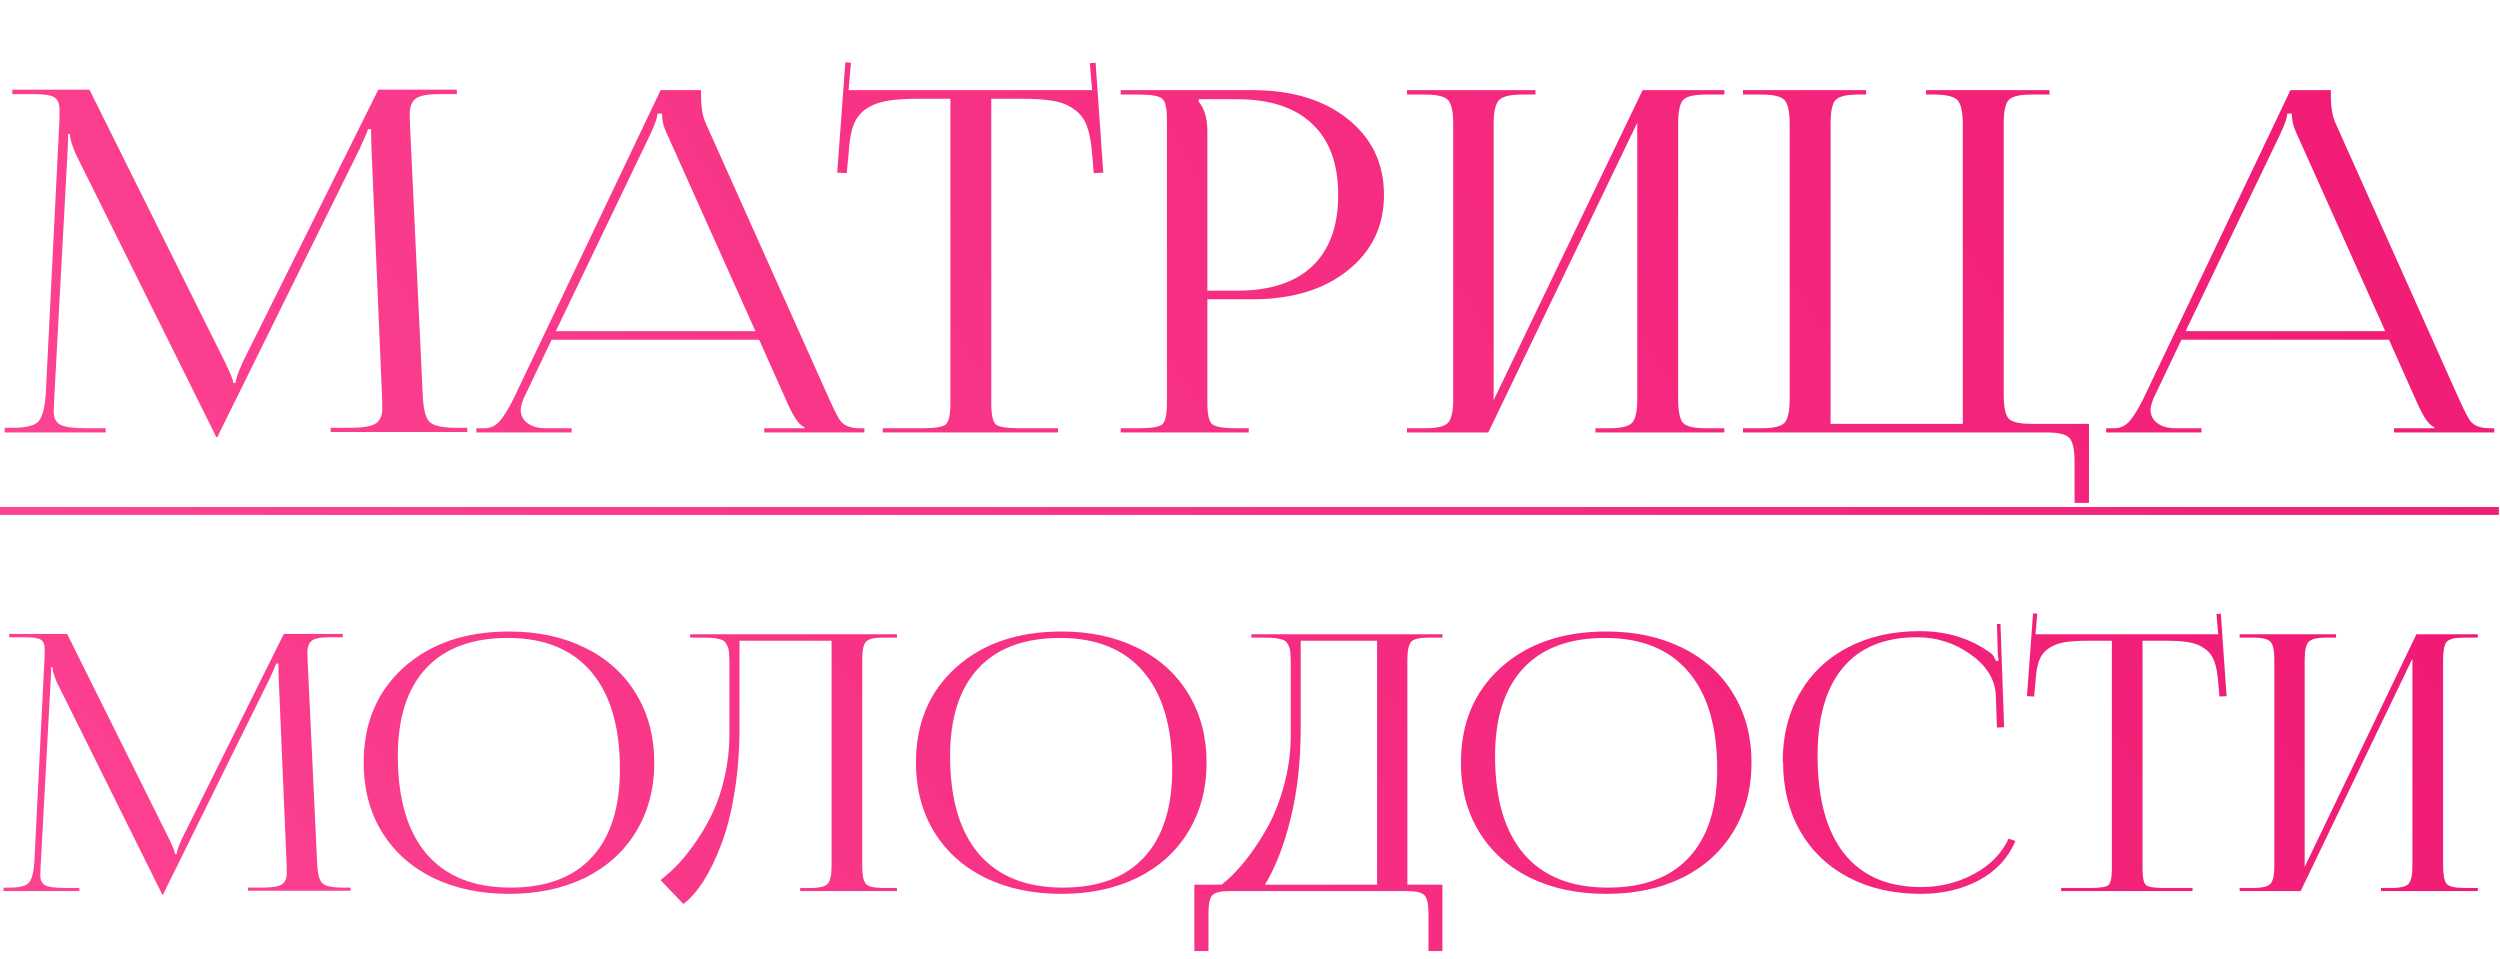 <?xml version="1.0" encoding="UTF-8"?> <svg xmlns="http://www.w3.org/2000/svg" width="185" height="71" viewBox="0 0 185 71" fill="none"> <path d="M0.344 32V31.656H0.98C1.943 31.656 2.568 31.496 2.854 31.175C3.141 30.842 3.319 30.166 3.387 29.146L4.402 8.821V8.082C4.402 7.657 4.276 7.365 4.024 7.205C3.783 7.044 3.261 6.964 2.459 6.964H0.911V6.637H6.62L16.662 26.824C17.063 27.65 17.264 28.154 17.264 28.337H17.436C17.436 28.085 17.608 27.581 17.952 26.824L27.994 6.637H33.806V6.964H32.499C31.605 6.964 31.014 7.084 30.728 7.325C30.453 7.554 30.315 7.95 30.315 8.511C30.315 8.603 30.321 8.752 30.332 8.959C30.344 9.165 30.349 9.331 30.349 9.457L31.278 29.146C31.312 30.189 31.473 30.871 31.759 31.192C32.046 31.501 32.705 31.656 33.737 31.656H34.579V31.966H24.469V31.656H25.879C26.864 31.656 27.512 31.547 27.822 31.329C28.131 31.1 28.286 30.75 28.286 30.28V29.679L27.495 11.125C27.472 10.701 27.461 10.179 27.461 9.56H27.22C27.22 9.664 27.019 10.145 26.618 11.005L16.198 32.103L16.095 32.344H15.992L15.888 32.103L5.606 11.4C5.319 10.747 5.176 10.254 5.176 9.921H5.038C5.038 10.3 5.027 10.701 5.004 11.125L4.006 29.61C4.006 29.713 4.001 29.862 3.989 30.057C3.978 30.252 3.972 30.384 3.972 30.452C3.972 30.911 4.127 31.232 4.436 31.415C4.757 31.599 5.428 31.691 6.448 31.691H7.824V32H0.344ZM35.25 32V31.691H35.852C36.299 31.691 36.677 31.513 36.987 31.157C37.296 30.791 37.634 30.24 38.001 29.507L48.886 6.672H51.878V7.101C51.878 7.961 51.998 8.643 52.239 9.148L61.352 29.507C61.776 30.447 62.069 31.008 62.229 31.192C62.516 31.524 62.986 31.691 63.639 31.691H63.966V32H56.555V31.691H59.529V31.605C59.174 31.49 58.773 30.94 58.326 29.954L56.176 25.139H40.821L38.741 29.507C38.603 29.873 38.534 30.143 38.534 30.315C38.534 30.728 38.7 31.06 39.033 31.312C39.365 31.564 39.818 31.691 40.391 31.691H42.3V32H35.25ZM41.131 24.503H55.901L49.316 9.818C49.098 9.371 48.989 8.901 48.989 8.408H48.645C48.645 8.683 48.49 9.153 48.181 9.818L41.131 24.503ZM65.324 32V31.691H68.282C69.21 31.691 69.784 31.593 70.001 31.398C70.219 31.192 70.328 30.665 70.328 29.816V7.308H68.007C67.021 7.308 66.23 7.359 65.634 7.463C65.038 7.566 64.522 7.766 64.086 8.064C63.651 8.362 63.335 8.775 63.141 9.302C62.957 9.818 62.843 10.506 62.797 11.366L62.659 12.81L61.954 12.776L62.556 4.608L62.969 4.643L62.797 6.672H80.817L80.645 4.677L81.075 4.643L81.642 12.776L80.938 12.81L80.817 11.366C80.748 10.506 80.617 9.818 80.422 9.302C80.227 8.787 79.912 8.38 79.476 8.082C79.052 7.772 78.542 7.566 77.945 7.463C77.361 7.359 76.581 7.308 75.607 7.308H73.354V29.816C73.354 30.665 73.463 31.192 73.681 31.398C73.899 31.593 74.472 31.691 75.401 31.691H78.289V32H65.324ZM88.71 7.342V7.531C89.134 8.047 89.346 8.775 89.346 9.715V21.511H91.53C93.971 21.511 95.829 20.909 97.101 19.706C98.385 18.49 99.027 16.731 99.027 14.427C99.027 12.122 98.385 10.368 97.101 9.165C95.829 7.95 93.971 7.342 91.53 7.342H88.71ZM82.932 32V31.691H84.273C85.213 31.691 85.792 31.593 86.01 31.398C86.239 31.192 86.354 30.665 86.354 29.816V8.855C86.354 8.019 86.239 7.503 86.01 7.308C85.792 7.101 85.213 6.998 84.273 6.998H82.932V6.672H92.682C95.605 6.672 97.955 7.382 99.732 8.804C101.52 10.225 102.414 12.1 102.414 14.427C102.414 16.731 101.52 18.593 99.732 20.015C97.955 21.436 95.605 22.147 92.682 22.147H89.346V29.816C89.346 30.653 89.46 31.175 89.69 31.381C89.93 31.587 90.521 31.691 91.461 31.691H92.407V32H82.932ZM104.117 32V31.691H105.458C106.363 31.691 106.937 31.547 107.177 31.261C107.418 30.974 107.538 30.389 107.538 29.507V9.182C107.538 8.299 107.418 7.715 107.177 7.428C106.937 7.142 106.363 6.998 105.458 6.998H104.117V6.672H113.625V6.998H112.645C111.74 6.998 111.161 7.142 110.909 7.428C110.656 7.715 110.53 8.299 110.53 9.182V29.61L121.552 6.672H127.605V6.998H126.229C125.335 6.998 124.768 7.142 124.527 7.428C124.298 7.703 124.183 8.288 124.183 9.182V29.507C124.183 30.401 124.298 30.991 124.527 31.278C124.768 31.553 125.335 31.691 126.229 31.691H127.605V32H118.062V31.691H119.111C119.993 31.691 120.555 31.547 120.796 31.261C121.037 30.974 121.157 30.389 121.157 29.507V9.079L110.135 32H104.117ZM128.981 32V31.691H130.356C131.262 31.691 131.835 31.547 132.076 31.261C132.317 30.974 132.437 30.389 132.437 29.507V9.182C132.437 8.299 132.317 7.715 132.076 7.428C131.835 7.142 131.262 6.998 130.356 6.998H128.981V6.672H138.094V6.998H137.509C136.615 6.998 136.048 7.142 135.807 7.428C135.578 7.703 135.463 8.288 135.463 9.182V31.364H145.247V9.182C145.247 8.299 145.121 7.715 144.869 7.428C144.617 7.142 144.038 6.998 143.132 6.998H142.53V6.672H151.661V6.998H150.32C149.426 6.998 148.858 7.142 148.618 7.428C148.388 7.703 148.274 8.288 148.274 9.182V29.18C148.274 30.074 148.388 30.665 148.618 30.951C148.858 31.226 149.426 31.364 150.32 31.364H154.584V37.21H153.518V34.184C153.518 33.301 153.398 32.717 153.157 32.43C152.916 32.143 152.349 32 151.455 32H128.981ZM155.857 32V31.691H156.459C156.906 31.691 157.284 31.513 157.593 31.157C157.903 30.791 158.241 30.24 158.608 29.507L169.492 6.672H172.484V7.101C172.484 7.961 172.605 8.643 172.845 9.148L181.959 29.507C182.383 30.447 182.675 31.008 182.836 31.192C183.122 31.524 183.592 31.691 184.246 31.691H184.573V32H177.161V31.691H180.136V31.605C179.781 31.49 179.38 30.94 178.933 29.954L176.783 25.139H161.428L159.347 29.507C159.21 29.873 159.141 30.143 159.141 30.315C159.141 30.728 159.307 31.06 159.64 31.312C159.972 31.564 160.425 31.691 160.998 31.691H162.907V32H155.857ZM161.737 24.503H176.508L169.922 9.818C169.704 9.371 169.596 8.901 169.596 8.408H169.252C169.252 8.683 169.097 9.153 168.787 9.818L161.737 24.503Z" fill="url(#paint0_linear_95_2623)"></path> <path d="M0 37.52H184.916V38.104H0V37.52Z" fill="url(#paint1_linear_95_2623)"></path> <path d="M0.258 65.94V65.682H0.735C1.458 65.682 1.926 65.561 2.142 65.321C2.357 65.071 2.49 64.564 2.541 63.798L3.303 48.55V47.995C3.303 47.677 3.208 47.458 3.019 47.337C2.838 47.217 2.447 47.157 1.845 47.157H0.684V46.912H4.967L12.501 62.057C12.802 62.676 12.952 63.054 12.952 63.192H13.081C13.081 63.003 13.21 62.624 13.468 62.057L21.002 46.912H25.363V47.157H24.382C23.711 47.157 23.268 47.247 23.053 47.428C22.847 47.6 22.744 47.896 22.744 48.318C22.744 48.387 22.748 48.498 22.757 48.653C22.765 48.808 22.77 48.933 22.77 49.027L23.466 63.798C23.492 64.581 23.612 65.093 23.827 65.334C24.042 65.566 24.537 65.682 25.311 65.682H25.943V65.914H18.358V65.682H19.415C20.155 65.682 20.641 65.6 20.873 65.437C21.105 65.265 21.221 65.002 21.221 64.65V64.198L20.628 50.279C20.611 49.96 20.602 49.569 20.602 49.105H20.422C20.422 49.182 20.271 49.543 19.97 50.188L12.152 66.017L12.075 66.198H11.998L11.92 66.017L4.206 50.485C3.991 49.995 3.883 49.625 3.883 49.376H3.78C3.78 49.659 3.771 49.96 3.754 50.279L3.006 64.147C3.006 64.224 3.002 64.336 2.993 64.482C2.984 64.628 2.98 64.727 2.98 64.779C2.98 65.123 3.096 65.364 3.328 65.501C3.569 65.639 4.072 65.708 4.838 65.708H5.87V65.94H0.258ZM37.683 66.146C35.541 66.146 33.653 65.746 32.019 64.947C30.394 64.138 29.134 62.999 28.239 61.528C27.354 60.057 26.911 58.359 26.911 56.432C26.911 53.525 27.895 51.182 29.865 49.401C31.843 47.621 34.449 46.731 37.683 46.731C39.807 46.731 41.682 47.135 43.307 47.944C44.933 48.743 46.188 49.879 47.074 51.349C47.969 52.82 48.416 54.514 48.416 56.432C48.416 58.359 47.969 60.057 47.074 61.528C46.188 62.999 44.933 64.138 43.307 64.947C41.682 65.746 39.807 66.146 37.683 66.146ZM37.786 65.682C40.417 65.682 42.421 64.934 43.797 63.437C45.182 61.941 45.874 59.773 45.874 56.935C45.874 53.779 45.165 51.371 43.746 49.711C42.327 48.042 40.271 47.208 37.579 47.208C34.939 47.208 32.922 47.956 31.529 49.453C30.136 50.95 29.439 53.117 29.439 55.955C29.439 59.111 30.149 61.524 31.568 63.192C32.995 64.852 35.068 65.682 37.786 65.682ZM51.073 46.937H66.374V47.182H65.341C64.671 47.182 64.245 47.29 64.064 47.505C63.892 47.711 63.806 48.15 63.806 48.821V64.069C63.806 64.74 63.892 65.183 64.064 65.398C64.245 65.605 64.671 65.708 65.341 65.708H66.374V65.94H59.214V65.708H60.001C60.663 65.708 61.084 65.6 61.265 65.385C61.446 65.17 61.536 64.732 61.536 64.069V47.415H54.724V53.865C54.724 55.551 54.6 57.146 54.35 58.651C54.109 60.148 53.782 61.429 53.37 62.495C52.965 63.562 52.527 64.465 52.054 65.205C51.581 65.944 51.086 66.508 50.57 66.895L48.88 65.127C49.345 64.766 49.796 64.353 50.235 63.889C50.673 63.416 51.121 62.844 51.577 62.173C52.041 61.493 52.445 60.78 52.789 60.032C53.133 59.283 53.413 58.428 53.628 57.464C53.851 56.492 53.967 55.503 53.976 54.497V49.13C53.976 48.795 53.967 48.533 53.95 48.343C53.942 48.146 53.903 47.969 53.834 47.815C53.765 47.651 53.692 47.535 53.615 47.466C53.537 47.389 53.395 47.329 53.189 47.286C52.991 47.234 52.789 47.204 52.583 47.195C52.385 47.187 52.093 47.182 51.706 47.182H51.073V46.937ZM78.552 66.146C76.41 66.146 74.522 65.746 72.888 64.947C71.263 64.138 70.003 62.999 69.108 61.528C68.223 60.057 67.78 58.359 67.78 56.432C67.78 53.525 68.764 51.182 70.734 49.401C72.712 47.621 75.318 46.731 78.552 46.731C80.676 46.731 82.551 47.135 84.176 47.944C85.802 48.743 87.057 49.879 87.943 51.349C88.838 52.82 89.285 54.514 89.285 56.432C89.285 58.359 88.838 60.057 87.943 61.528C87.057 62.999 85.802 64.138 84.176 64.947C82.551 65.746 80.676 66.146 78.552 66.146ZM78.655 65.682C81.287 65.682 83.29 64.934 84.666 63.437C86.051 61.941 86.743 59.773 86.743 56.935C86.743 53.779 86.034 51.371 84.615 49.711C83.196 48.042 81.14 47.208 78.448 47.208C75.808 47.208 73.791 47.956 72.398 49.453C71.005 50.95 70.308 53.117 70.308 55.955C70.308 59.111 71.018 61.524 72.437 63.192C73.864 64.852 75.937 65.682 78.655 65.682ZM88.382 65.463H90.407C90.984 65.007 91.547 64.439 92.097 63.76C92.656 63.072 93.198 62.268 93.723 61.347C94.247 60.427 94.673 59.369 95 58.174C95.335 56.97 95.507 55.744 95.516 54.497V49.13C95.516 48.804 95.507 48.541 95.49 48.343C95.481 48.146 95.443 47.969 95.374 47.815C95.305 47.651 95.228 47.535 95.142 47.466C95.064 47.389 94.922 47.329 94.716 47.286C94.518 47.234 94.316 47.204 94.11 47.195C93.912 47.187 93.62 47.182 93.233 47.182H92.6V46.937H106.739V47.182H105.707C105.028 47.182 104.598 47.29 104.417 47.505C104.237 47.72 104.146 48.159 104.146 48.821V65.463H106.739V70.378H105.707V67.578C105.707 66.916 105.613 66.478 105.424 66.263C105.234 66.047 104.8 65.94 104.121 65.94H90.988C90.308 65.94 89.878 66.047 89.698 66.263C89.517 66.478 89.427 66.916 89.427 67.578V70.378H88.382V65.463ZM93.607 65.463H101.902V47.415H96.251V53.865C96.251 56.35 96.002 58.591 95.503 60.586C95.013 62.573 94.381 64.198 93.607 65.463ZM118.879 66.146C116.737 66.146 114.85 65.746 113.215 64.947C111.59 64.138 110.33 62.999 109.436 61.528C108.55 60.057 108.107 58.359 108.107 56.432C108.107 53.525 109.092 51.182 111.061 49.401C113.039 47.621 115.645 46.731 118.879 46.731C121.003 46.731 122.878 47.135 124.504 47.944C126.129 48.743 127.385 49.879 128.27 51.349C129.165 52.82 129.612 54.514 129.612 56.432C129.612 58.359 129.165 60.057 128.27 61.528C127.385 62.999 126.129 64.138 124.504 64.947C122.878 65.746 121.003 66.146 118.879 66.146ZM118.982 65.682C121.614 65.682 123.618 64.934 124.994 63.437C126.378 61.941 127.071 59.773 127.071 56.935C127.071 53.779 126.361 51.371 124.942 49.711C123.523 48.042 121.468 47.208 118.776 47.208C116.135 47.208 114.119 47.956 112.725 49.453C111.332 50.95 110.635 53.117 110.635 55.955C110.635 59.111 111.345 61.524 112.764 63.192C114.192 64.852 116.264 65.682 118.982 65.682ZM131.947 56.381L131.921 56.355C131.921 54.446 132.343 52.76 133.186 51.298C134.028 49.836 135.215 48.705 136.746 47.905C138.286 47.105 140.057 46.705 142.061 46.705C144.125 46.705 145.906 47.269 147.402 48.395C147.497 48.49 147.6 48.666 147.712 48.924L147.905 48.873C147.854 48.666 147.828 48.412 147.828 48.111L147.776 46.176H148.034L148.305 53.813L147.776 53.839L147.686 51.388C147.608 50.227 146.981 49.234 145.802 48.408C144.624 47.574 143.308 47.157 141.855 47.157C139.464 47.157 137.641 47.905 136.385 49.401C135.129 50.898 134.501 53.074 134.501 55.929C134.501 59.085 135.155 61.493 136.462 63.153C137.778 64.813 139.679 65.643 142.164 65.643C143.566 65.643 144.869 65.321 146.073 64.676C147.277 64.022 148.133 63.149 148.64 62.057L149.144 62.237C148.593 63.51 147.686 64.482 146.422 65.153C145.157 65.815 143.73 66.146 142.139 66.146C140.126 66.146 138.346 65.742 136.798 64.934C135.258 64.125 134.063 62.981 133.211 61.502C132.369 60.023 131.947 58.316 131.947 56.381ZM152.524 65.94V65.708H154.742C155.439 65.708 155.869 65.635 156.033 65.488C156.196 65.334 156.278 64.938 156.278 64.302V47.415H154.536C153.796 47.415 153.203 47.453 152.756 47.531C152.309 47.608 151.922 47.759 151.595 47.982C151.268 48.206 151.031 48.516 150.885 48.911C150.748 49.298 150.662 49.814 150.627 50.459L150.524 51.543L149.995 51.517L150.447 45.389L150.756 45.415L150.627 46.937H164.147L164.018 45.441L164.341 45.415L164.766 51.517L164.237 51.543L164.147 50.459C164.095 49.814 163.996 49.298 163.85 48.911C163.704 48.524 163.468 48.219 163.141 47.995C162.823 47.763 162.44 47.608 161.993 47.531C161.554 47.453 160.969 47.415 160.238 47.415H158.548V64.302C158.548 64.938 158.63 65.334 158.793 65.488C158.957 65.635 159.387 65.708 160.083 65.708H162.251V65.94H152.524ZM165.734 65.94V65.708H166.74C167.419 65.708 167.849 65.6 168.03 65.385C168.211 65.17 168.301 64.732 168.301 64.069V48.821C168.301 48.159 168.211 47.72 168.03 47.505C167.849 47.29 167.419 47.182 166.74 47.182H165.734V46.937H172.868V47.182H172.132C171.453 47.182 171.019 47.29 170.829 47.505C170.64 47.72 170.546 48.159 170.546 48.821V64.147L178.815 46.937H183.356V47.182H182.324C181.653 47.182 181.227 47.29 181.047 47.505C180.875 47.711 180.789 48.15 180.789 48.821V64.069C180.789 64.74 180.875 65.183 181.047 65.398C181.227 65.605 181.653 65.708 182.324 65.708H183.356V65.94H176.196V65.708H176.983C177.645 65.708 178.067 65.6 178.247 65.385C178.428 65.17 178.518 64.732 178.518 64.069V48.743L170.249 65.94H165.734Z" fill="url(#paint2_linear_95_2623)"></path> <defs> <linearGradient id="paint0_linear_95_2623" x1="-4.088" y1="35.395" x2="156.902" y2="-58.374" gradientUnits="userSpaceOnUse"> <stop stop-color="#FD4492"></stop> <stop offset="1" stop-color="#EF1872"></stop> </linearGradient> <linearGradient id="paint1_linear_95_2623" x1="-4.088" y1="35.395" x2="156.902" y2="-58.374" gradientUnits="userSpaceOnUse"> <stop stop-color="#FD4492"></stop> <stop offset="1" stop-color="#EF1872"></stop> </linearGradient> <linearGradient id="paint2_linear_95_2623" x1="-4.066" y1="68.259" x2="129.381" y2="-35.704" gradientUnits="userSpaceOnUse"> <stop stop-color="#FD4492"></stop> <stop offset="1" stop-color="#EF1872"></stop> </linearGradient> </defs> </svg> 